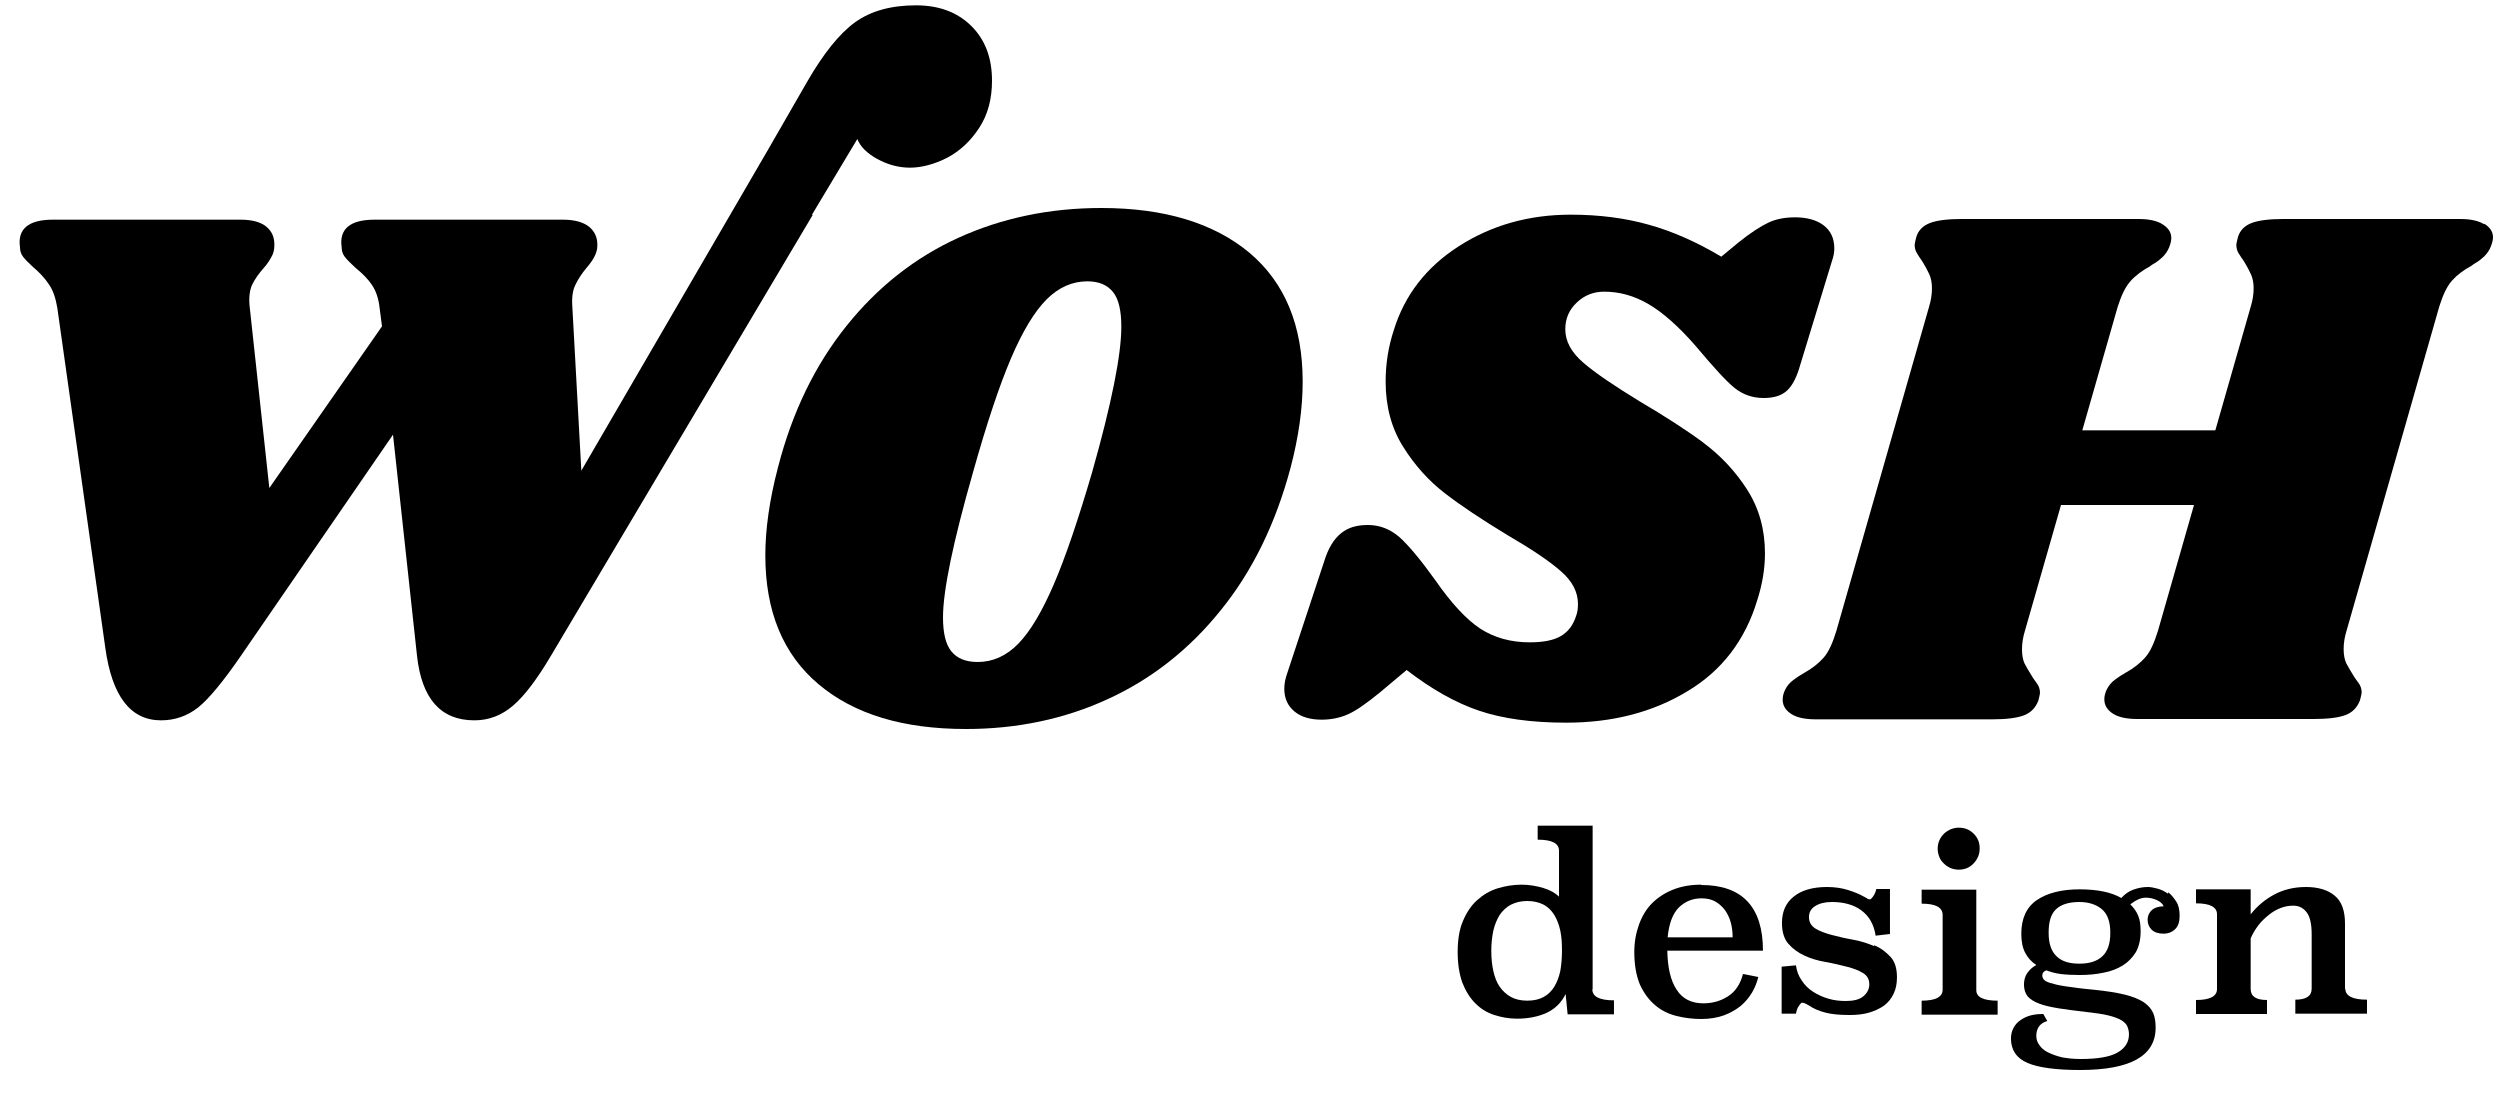 <svg width="75" height="33" viewBox="0 0 75 33" fill="none" xmlns="http://www.w3.org/2000/svg">
<path d="M24.36 6.44L25.72 4.17C25.81 4.4 26.01 4.6 26.32 4.77C26.63 4.94 26.96 5.03 27.3 5.03C27.64 5.03 28.03 4.93 28.42 4.73C28.8 4.53 29.12 4.23 29.38 3.83C29.64 3.43 29.76 2.96 29.76 2.42C29.76 1.73 29.55 1.18 29.13 0.77C28.71 0.36 28.16 0.16 27.48 0.16C26.73 0.16 26.12 0.33 25.65 0.67C25.18 1.01 24.7 1.61 24.21 2.46L23.03 4.51L17.44 14.12L17.17 9.2C17.15 8.93 17.18 8.71 17.26 8.55C17.34 8.38 17.45 8.21 17.6 8.03C17.81 7.79 17.92 7.57 17.92 7.38C17.93 7.14 17.85 6.95 17.67 6.8C17.49 6.66 17.23 6.59 16.88 6.59H11.24C10.5 6.59 10.17 6.87 10.25 7.42C10.25 7.53 10.28 7.62 10.34 7.7C10.4 7.78 10.51 7.89 10.66 8.03C10.87 8.2 11.04 8.37 11.16 8.55C11.28 8.73 11.36 8.96 11.39 9.25L11.46 9.79L8.08 14.64L7.49 9.2C7.46 8.93 7.49 8.71 7.56 8.55C7.64 8.38 7.76 8.21 7.92 8.03C8 7.94 8.07 7.84 8.13 7.73C8.2 7.62 8.23 7.5 8.23 7.38C8.24 7.14 8.17 6.95 7.99 6.8C7.82 6.66 7.56 6.59 7.21 6.59H1.59C0.85 6.59 0.52 6.87 0.6 7.42C0.6 7.53 0.63 7.62 0.69 7.7C0.75 7.78 0.85 7.88 0.98 8C1.18 8.17 1.34 8.34 1.46 8.52C1.59 8.7 1.67 8.94 1.72 9.24L3.16 19.44C3.36 20.88 3.91 21.61 4.83 21.61C5.25 21.61 5.62 21.48 5.95 21.22C6.27 20.96 6.7 20.44 7.23 19.67L11.79 13.04L12.51 19.67C12.65 20.96 13.22 21.61 14.23 21.61C14.67 21.61 15.05 21.46 15.39 21.17C15.73 20.88 16.11 20.38 16.53 19.67L24.38 6.45L24.36 6.44Z" fill="black"/>
<path d="M39.08 11.45C39.08 9.77 38.55 8.48 37.48 7.58C36.41 6.69 34.93 6.24 33.04 6.24C31.49 6.24 30.06 6.54 28.76 7.13C27.46 7.72 26.34 8.6 25.4 9.77C24.46 10.94 23.77 12.35 23.34 14.02C23.08 15.01 22.96 15.89 22.96 16.66C22.96 18.34 23.49 19.63 24.56 20.53C25.63 21.43 27.1 21.87 28.98 21.87C30.51 21.87 31.94 21.57 33.24 20.97C34.55 20.37 35.68 19.48 36.62 18.31C37.57 17.14 38.27 15.71 38.72 14.02C38.96 13.1 39.08 12.25 39.08 11.45ZM32.76 14.18C32.34 15.61 31.96 16.73 31.61 17.54C31.26 18.35 30.91 18.94 30.55 19.31C30.19 19.68 29.78 19.86 29.33 19.86C28.97 19.86 28.71 19.75 28.54 19.54C28.37 19.33 28.29 18.99 28.29 18.52C28.29 17.72 28.59 16.27 29.19 14.17C29.6 12.71 29.98 11.57 30.33 10.75C30.68 9.93 31.04 9.34 31.4 8.98C31.76 8.62 32.17 8.44 32.62 8.44C32.97 8.44 33.22 8.55 33.39 8.76C33.56 8.97 33.64 9.32 33.64 9.8C33.64 10.64 33.35 12.1 32.76 14.18Z" fill="black"/>
<path d="M51.129 13.3C50.619 12.92 49.969 12.5 49.189 12.04C48.419 11.57 47.859 11.19 47.499 10.88C47.139 10.57 46.959 10.24 46.959 9.88C46.959 9.56 47.069 9.3 47.299 9.08C47.529 8.86 47.799 8.75 48.129 8.75C48.579 8.75 49.019 8.87 49.449 9.12C49.879 9.37 50.359 9.79 50.879 10.39C51.409 11.02 51.789 11.44 52.039 11.64C52.289 11.84 52.579 11.94 52.909 11.94C53.239 11.94 53.459 11.86 53.619 11.71C53.779 11.56 53.909 11.3 54.009 10.94L54.959 7.83C55.009 7.69 55.029 7.57 55.029 7.45C55.029 7.15 54.919 6.92 54.709 6.76C54.499 6.6 54.209 6.52 53.849 6.52C53.549 6.52 53.279 6.57 53.049 6.68C52.819 6.79 52.519 6.98 52.159 7.27L51.639 7.7C50.899 7.26 50.179 6.94 49.459 6.74C48.749 6.54 47.969 6.44 47.119 6.44C45.859 6.44 44.739 6.76 43.759 7.39C42.779 8.02 42.139 8.86 41.819 9.89C41.649 10.4 41.569 10.92 41.569 11.45C41.569 12.2 41.749 12.86 42.099 13.41C42.449 13.97 42.869 14.43 43.349 14.8C43.829 15.17 44.459 15.59 45.219 16.05C45.939 16.47 46.479 16.83 46.819 17.13C47.169 17.43 47.339 17.76 47.339 18.12C47.339 18.27 47.319 18.38 47.289 18.46C47.199 18.75 47.049 18.95 46.829 19.08C46.609 19.21 46.299 19.27 45.889 19.27C45.319 19.27 44.829 19.13 44.409 18.86C43.999 18.59 43.549 18.11 43.069 17.42C42.619 16.79 42.249 16.35 41.979 16.11C41.699 15.87 41.389 15.75 41.039 15.75C40.689 15.75 40.439 15.83 40.229 16C40.019 16.17 39.849 16.44 39.729 16.83L38.619 20.19C38.559 20.36 38.529 20.51 38.529 20.66C38.529 20.95 38.629 21.17 38.829 21.34C39.029 21.51 39.309 21.59 39.649 21.59C39.949 21.59 40.219 21.53 40.459 21.42C40.699 21.31 41.009 21.09 41.389 20.78L42.199 20.1C42.939 20.67 43.659 21.08 44.369 21.32C45.079 21.56 45.949 21.68 46.989 21.68C48.369 21.68 49.579 21.37 50.619 20.74C51.659 20.12 52.359 19.2 52.719 18C52.869 17.53 52.949 17.07 52.949 16.6C52.949 15.88 52.769 15.24 52.409 14.68C52.049 14.12 51.609 13.66 51.099 13.28L51.129 13.3Z" fill="black"/>
<path d="M74.529 6.73C74.359 6.62 74.109 6.57 73.799 6.57H68.499C68.079 6.57 67.76 6.61 67.549 6.69C67.34 6.77 67.2 6.91 67.139 7.11C67.109 7.23 67.09 7.31 67.09 7.34C67.09 7.43 67.109 7.52 67.159 7.6C67.21 7.68 67.26 7.76 67.32 7.84C67.409 7.99 67.48 8.12 67.529 8.23C67.579 8.34 67.609 8.48 67.609 8.65C67.609 8.83 67.579 9.02 67.519 9.21L66.46 12.91H62.469L63.529 9.21C63.639 8.86 63.76 8.61 63.91 8.44C64.059 8.27 64.26 8.12 64.499 7.99C64.529 7.96 64.579 7.93 64.65 7.89C64.719 7.85 64.79 7.79 64.879 7.71C64.96 7.63 65.029 7.53 65.07 7.43C65.12 7.31 65.139 7.21 65.139 7.14C65.139 6.97 65.049 6.84 64.879 6.73C64.71 6.62 64.46 6.57 64.15 6.57H58.849C58.429 6.57 58.109 6.61 57.9 6.69C57.69 6.77 57.55 6.91 57.489 7.11C57.459 7.23 57.44 7.31 57.44 7.34C57.44 7.43 57.459 7.52 57.51 7.6C57.559 7.68 57.609 7.76 57.669 7.84C57.76 7.99 57.83 8.12 57.88 8.23C57.929 8.34 57.959 8.48 57.959 8.65C57.959 8.83 57.929 9.02 57.87 9.21L55.09 18.93C54.98 19.29 54.859 19.56 54.709 19.73C54.559 19.9 54.359 20.06 54.12 20.19C54.01 20.25 53.91 20.32 53.8 20.4C53.69 20.48 53.609 20.58 53.55 20.7C53.499 20.81 53.48 20.9 53.48 20.99C53.48 21.17 53.569 21.31 53.739 21.42C53.91 21.53 54.16 21.58 54.469 21.58H59.77C60.19 21.58 60.51 21.54 60.719 21.46C60.929 21.38 61.069 21.23 61.15 21.02C61.179 20.9 61.2 20.82 61.2 20.79C61.2 20.68 61.169 20.58 61.099 20.49C61.029 20.39 60.989 20.34 60.98 20.32C60.87 20.15 60.8 20.02 60.739 19.91C60.69 19.81 60.66 19.66 60.66 19.48C60.66 19.3 60.69 19.11 60.749 18.92L61.83 15.15H65.82L64.74 18.92C64.629 19.28 64.51 19.55 64.359 19.72C64.21 19.89 64.01 20.05 63.77 20.18C63.66 20.24 63.559 20.31 63.45 20.39C63.34 20.47 63.26 20.57 63.2 20.69C63.15 20.8 63.13 20.89 63.13 20.98C63.13 21.16 63.219 21.3 63.389 21.41C63.559 21.52 63.809 21.57 64.12 21.57H69.419C69.84 21.57 70.159 21.53 70.37 21.45C70.579 21.37 70.719 21.22 70.799 21.01C70.829 20.89 70.85 20.81 70.85 20.78C70.85 20.67 70.82 20.57 70.749 20.48C70.68 20.38 70.639 20.33 70.629 20.31C70.519 20.14 70.45 20.01 70.389 19.9C70.34 19.8 70.309 19.65 70.309 19.47C70.309 19.29 70.34 19.1 70.4 18.91L73.18 9.19C73.29 8.84 73.409 8.59 73.559 8.42C73.71 8.25 73.909 8.1 74.15 7.97C74.18 7.94 74.23 7.91 74.299 7.87C74.37 7.83 74.439 7.77 74.529 7.69C74.609 7.61 74.68 7.51 74.719 7.41C74.769 7.29 74.79 7.19 74.79 7.12C74.79 6.95 74.7 6.82 74.529 6.71V6.73Z" fill="black"/>
<path d="M47.779 29.68V24.77H46.13V25.19C46.559 25.19 46.77 25.3 46.77 25.52V26.9C46.66 26.79 46.499 26.7 46.3 26.64C46.099 26.58 45.88 26.54 45.65 26.54C45.4 26.54 45.16 26.58 44.929 26.65C44.7 26.72 44.499 26.84 44.319 27C44.139 27.16 43.999 27.37 43.889 27.63C43.779 27.88 43.73 28.2 43.73 28.56C43.73 28.92 43.779 29.22 43.87 29.48C43.969 29.73 44.099 29.94 44.26 30.1C44.419 30.26 44.609 30.38 44.83 30.45C45.05 30.52 45.27 30.56 45.51 30.56C45.849 30.56 46.15 30.5 46.41 30.38C46.66 30.26 46.849 30.07 46.969 29.82L47.029 30.43H48.419V30.01C47.989 30.01 47.77 29.9 47.77 29.68H47.779ZM46.809 29.13C46.77 29.31 46.709 29.47 46.63 29.6C46.55 29.73 46.44 29.84 46.309 29.91C46.179 29.98 46.02 30.02 45.819 30.02C45.62 30.02 45.459 29.98 45.33 29.91C45.2 29.84 45.08 29.73 44.989 29.6C44.9 29.47 44.84 29.31 44.8 29.13C44.76 28.95 44.739 28.75 44.739 28.53C44.739 28.31 44.76 28.11 44.8 27.92C44.84 27.74 44.91 27.58 44.989 27.45C45.08 27.32 45.19 27.21 45.33 27.14C45.469 27.07 45.63 27.03 45.819 27.03C46.01 27.03 46.169 27.07 46.309 27.14C46.44 27.21 46.55 27.32 46.63 27.45C46.709 27.58 46.77 27.74 46.809 27.92C46.849 28.1 46.859 28.31 46.859 28.53C46.859 28.75 46.84 28.95 46.809 29.13Z" fill="black"/>
<path d="M51.039 26.54C50.719 26.54 50.439 26.59 50.189 26.69C49.939 26.79 49.729 26.93 49.559 27.1C49.389 27.27 49.259 27.49 49.169 27.74C49.079 27.99 49.029 28.26 49.029 28.56C49.029 28.95 49.089 29.28 49.199 29.54C49.319 29.8 49.469 30 49.659 30.16C49.849 30.32 50.059 30.42 50.299 30.48C50.539 30.54 50.789 30.57 51.039 30.57C51.289 30.57 51.529 30.53 51.719 30.46C51.909 30.39 52.079 30.29 52.219 30.18C52.359 30.06 52.469 29.93 52.559 29.78C52.649 29.63 52.709 29.47 52.749 29.31L52.289 29.22C52.209 29.53 52.059 29.75 51.839 29.89C51.619 30.03 51.379 30.1 51.099 30.1C50.739 30.1 50.469 29.96 50.299 29.69C50.119 29.42 50.029 29.03 50.019 28.52H52.889C52.889 27.21 52.269 26.55 51.039 26.55V26.54ZM50.029 28.12C50.069 27.71 50.179 27.41 50.369 27.22C50.559 27.04 50.779 26.95 51.049 26.95C51.199 26.95 51.339 26.98 51.449 27.04C51.559 27.1 51.659 27.19 51.739 27.29C51.819 27.4 51.879 27.52 51.919 27.66C51.959 27.8 51.979 27.95 51.979 28.12H50.039H50.029Z" fill="black"/>
<path d="M56.219 28.38C56.029 28.3 55.819 28.23 55.589 28.19C55.359 28.15 55.149 28.1 54.959 28.05C54.769 28 54.599 27.94 54.469 27.86C54.339 27.78 54.269 27.67 54.269 27.51C54.269 27.37 54.329 27.26 54.459 27.18C54.589 27.1 54.749 27.06 54.959 27.06C55.309 27.06 55.609 27.14 55.839 27.31C56.069 27.48 56.219 27.73 56.269 28.07L56.699 28.02V26.67H56.289C56.269 26.77 56.229 26.84 56.189 26.9C56.149 26.95 56.119 26.98 56.109 26.98C56.079 26.98 56.039 26.98 56.009 26.95C55.979 26.93 55.939 26.91 55.899 26.89C55.779 26.82 55.629 26.76 55.439 26.7C55.249 26.64 55.039 26.61 54.809 26.61C54.379 26.61 54.039 26.71 53.809 26.9C53.569 27.09 53.459 27.36 53.459 27.69C53.459 27.95 53.519 28.16 53.649 28.31C53.779 28.46 53.939 28.58 54.139 28.67C54.329 28.76 54.539 28.82 54.769 28.86C54.999 28.9 55.199 28.95 55.399 29C55.599 29.05 55.759 29.11 55.889 29.19C56.019 29.27 56.079 29.38 56.079 29.53C56.079 29.67 56.019 29.79 55.899 29.89C55.779 29.99 55.599 30.03 55.369 30.03C55.189 30.03 55.019 30.01 54.849 29.96C54.679 29.91 54.529 29.84 54.389 29.75C54.249 29.66 54.139 29.55 54.049 29.41C53.959 29.28 53.899 29.13 53.879 28.96L53.449 29V30.41H53.879C53.899 30.3 53.929 30.22 53.979 30.16C54.019 30.1 54.049 30.08 54.059 30.08C54.089 30.08 54.129 30.09 54.169 30.11C54.209 30.13 54.239 30.15 54.279 30.17C54.409 30.26 54.569 30.33 54.769 30.38C54.959 30.43 55.199 30.45 55.499 30.45C55.709 30.45 55.889 30.43 56.069 30.38C56.239 30.33 56.389 30.26 56.519 30.17C56.649 30.07 56.739 29.96 56.809 29.81C56.879 29.67 56.909 29.5 56.909 29.32C56.909 29.06 56.849 28.85 56.719 28.71C56.589 28.57 56.429 28.44 56.229 28.36L56.219 28.38Z" fill="black"/>
<path d="M58.31 25.9C58.37 25.96 58.43 26 58.51 26.04C58.59 26.07 58.67 26.09 58.76 26.09C58.94 26.09 59.09 26.03 59.21 25.9C59.33 25.77 59.39 25.63 59.39 25.45C59.39 25.27 59.33 25.13 59.21 25.01C59.09 24.89 58.94 24.83 58.77 24.83C58.6 24.83 58.45 24.89 58.32 25.01C58.2 25.13 58.13 25.28 58.13 25.46C58.13 25.55 58.15 25.63 58.18 25.71C58.21 25.79 58.26 25.85 58.32 25.91L58.31 25.9Z" fill="black"/>
<path d="M59.289 29.68V26.69H57.649V27.11C58.069 27.11 58.279 27.22 58.279 27.45V29.69C58.279 29.91 58.069 30.02 57.649 30.02V30.44H59.929V30.02C59.489 30.02 59.279 29.91 59.289 29.69V29.68Z" fill="black"/>
<path d="M65.039 26.81C64.939 26.74 64.839 26.69 64.729 26.66C64.619 26.63 64.519 26.61 64.439 26.61C64.279 26.61 64.139 26.64 63.999 26.69C63.859 26.74 63.739 26.83 63.639 26.94C63.349 26.77 62.929 26.68 62.389 26.68C61.849 26.68 61.419 26.79 61.109 27C60.799 27.21 60.639 27.55 60.639 28.01C60.639 28.25 60.679 28.44 60.759 28.59C60.839 28.74 60.949 28.86 61.089 28.95C60.979 29.01 60.889 29.09 60.819 29.19C60.749 29.29 60.719 29.41 60.719 29.54C60.719 29.68 60.759 29.8 60.829 29.89C60.909 29.98 61.019 30.05 61.179 30.11C61.329 30.17 61.529 30.21 61.759 30.25C61.999 30.29 62.269 30.32 62.589 30.36C62.859 30.39 63.079 30.42 63.239 30.46C63.409 30.5 63.539 30.55 63.629 30.6C63.719 30.65 63.789 30.72 63.819 30.79C63.849 30.86 63.869 30.94 63.869 31.03C63.869 31.27 63.749 31.45 63.519 31.58C63.289 31.71 62.919 31.77 62.419 31.77C62.209 31.77 62.029 31.75 61.859 31.72C61.699 31.68 61.559 31.63 61.439 31.57C61.319 31.51 61.239 31.44 61.179 31.35C61.119 31.27 61.089 31.18 61.089 31.08C61.089 30.98 61.109 30.89 61.159 30.81C61.209 30.73 61.289 30.67 61.419 30.63L61.299 30.42C61.169 30.42 61.049 30.43 60.929 30.46C60.809 30.49 60.709 30.54 60.619 30.6C60.529 30.66 60.459 30.74 60.409 30.83C60.359 30.92 60.329 31.03 60.329 31.16C60.329 31.5 60.499 31.75 60.829 31.89C61.159 32.03 61.689 32.1 62.399 32.1C63.909 32.1 64.669 31.68 64.669 30.83C64.669 30.67 64.649 30.52 64.599 30.4C64.549 30.28 64.459 30.17 64.319 30.07C64.179 29.98 63.989 29.9 63.749 29.84C63.509 29.78 63.189 29.73 62.799 29.69C62.449 29.66 62.179 29.62 61.969 29.59C61.759 29.56 61.609 29.52 61.509 29.49C61.409 29.46 61.339 29.42 61.309 29.38C61.279 29.34 61.269 29.3 61.269 29.26C61.269 29.19 61.309 29.14 61.389 29.11C61.519 29.16 61.659 29.2 61.819 29.22C61.979 29.24 62.169 29.25 62.389 29.25C62.639 29.25 62.879 29.23 63.109 29.18C63.329 29.14 63.529 29.06 63.689 28.96C63.849 28.86 63.979 28.72 64.079 28.56C64.169 28.39 64.219 28.19 64.219 27.94C64.219 27.76 64.199 27.6 64.149 27.48C64.099 27.35 64.019 27.24 63.909 27.13C64.079 27 64.229 26.93 64.369 26.93C64.479 26.93 64.589 26.95 64.699 27C64.809 27.05 64.879 27.11 64.909 27.19C64.759 27.19 64.639 27.23 64.559 27.3C64.479 27.37 64.429 27.47 64.429 27.6C64.429 27.71 64.469 27.81 64.549 27.89C64.629 27.97 64.749 28.01 64.909 28.01C65.049 28.01 65.169 27.96 65.259 27.87C65.349 27.78 65.389 27.65 65.389 27.47C65.389 27.3 65.359 27.16 65.289 27.05C65.219 26.94 65.139 26.84 65.049 26.77L65.039 26.81ZM63.069 28.69C62.909 28.84 62.679 28.91 62.379 28.91C62.079 28.91 61.849 28.84 61.699 28.69C61.539 28.54 61.459 28.31 61.459 27.98C61.459 27.65 61.529 27.42 61.679 27.28C61.819 27.14 62.059 27.06 62.379 27.06C62.649 27.06 62.879 27.13 63.049 27.27C63.219 27.41 63.309 27.64 63.309 27.98C63.309 28.32 63.229 28.54 63.069 28.69Z" fill="black"/>
<path d="M70.35 29.68V27.71C70.35 27.32 70.25 27.04 70.04 26.87C69.84 26.7 69.55 26.61 69.18 26.61C68.81 26.61 68.5 26.69 68.22 26.84C67.94 26.99 67.71 27.19 67.52 27.43V26.68H65.88V27.1C66.3 27.1 66.51 27.21 66.51 27.43V29.67C66.51 29.89 66.3 30 65.88 30V30.42H68.01V30C67.68 30 67.52 29.89 67.52 29.67V28.15C67.58 28.01 67.66 27.88 67.75 27.76C67.84 27.64 67.95 27.54 68.06 27.45C68.17 27.36 68.29 27.29 68.42 27.24C68.55 27.19 68.67 27.17 68.8 27.17C68.97 27.17 69.1 27.24 69.2 27.37C69.3 27.5 69.35 27.72 69.35 28.03V29.66C69.35 29.88 69.19 29.99 68.86 29.99V30.41H71.01V29.99C70.58 29.99 70.36 29.88 70.36 29.66L70.35 29.68Z" fill="black"/>
</svg>
